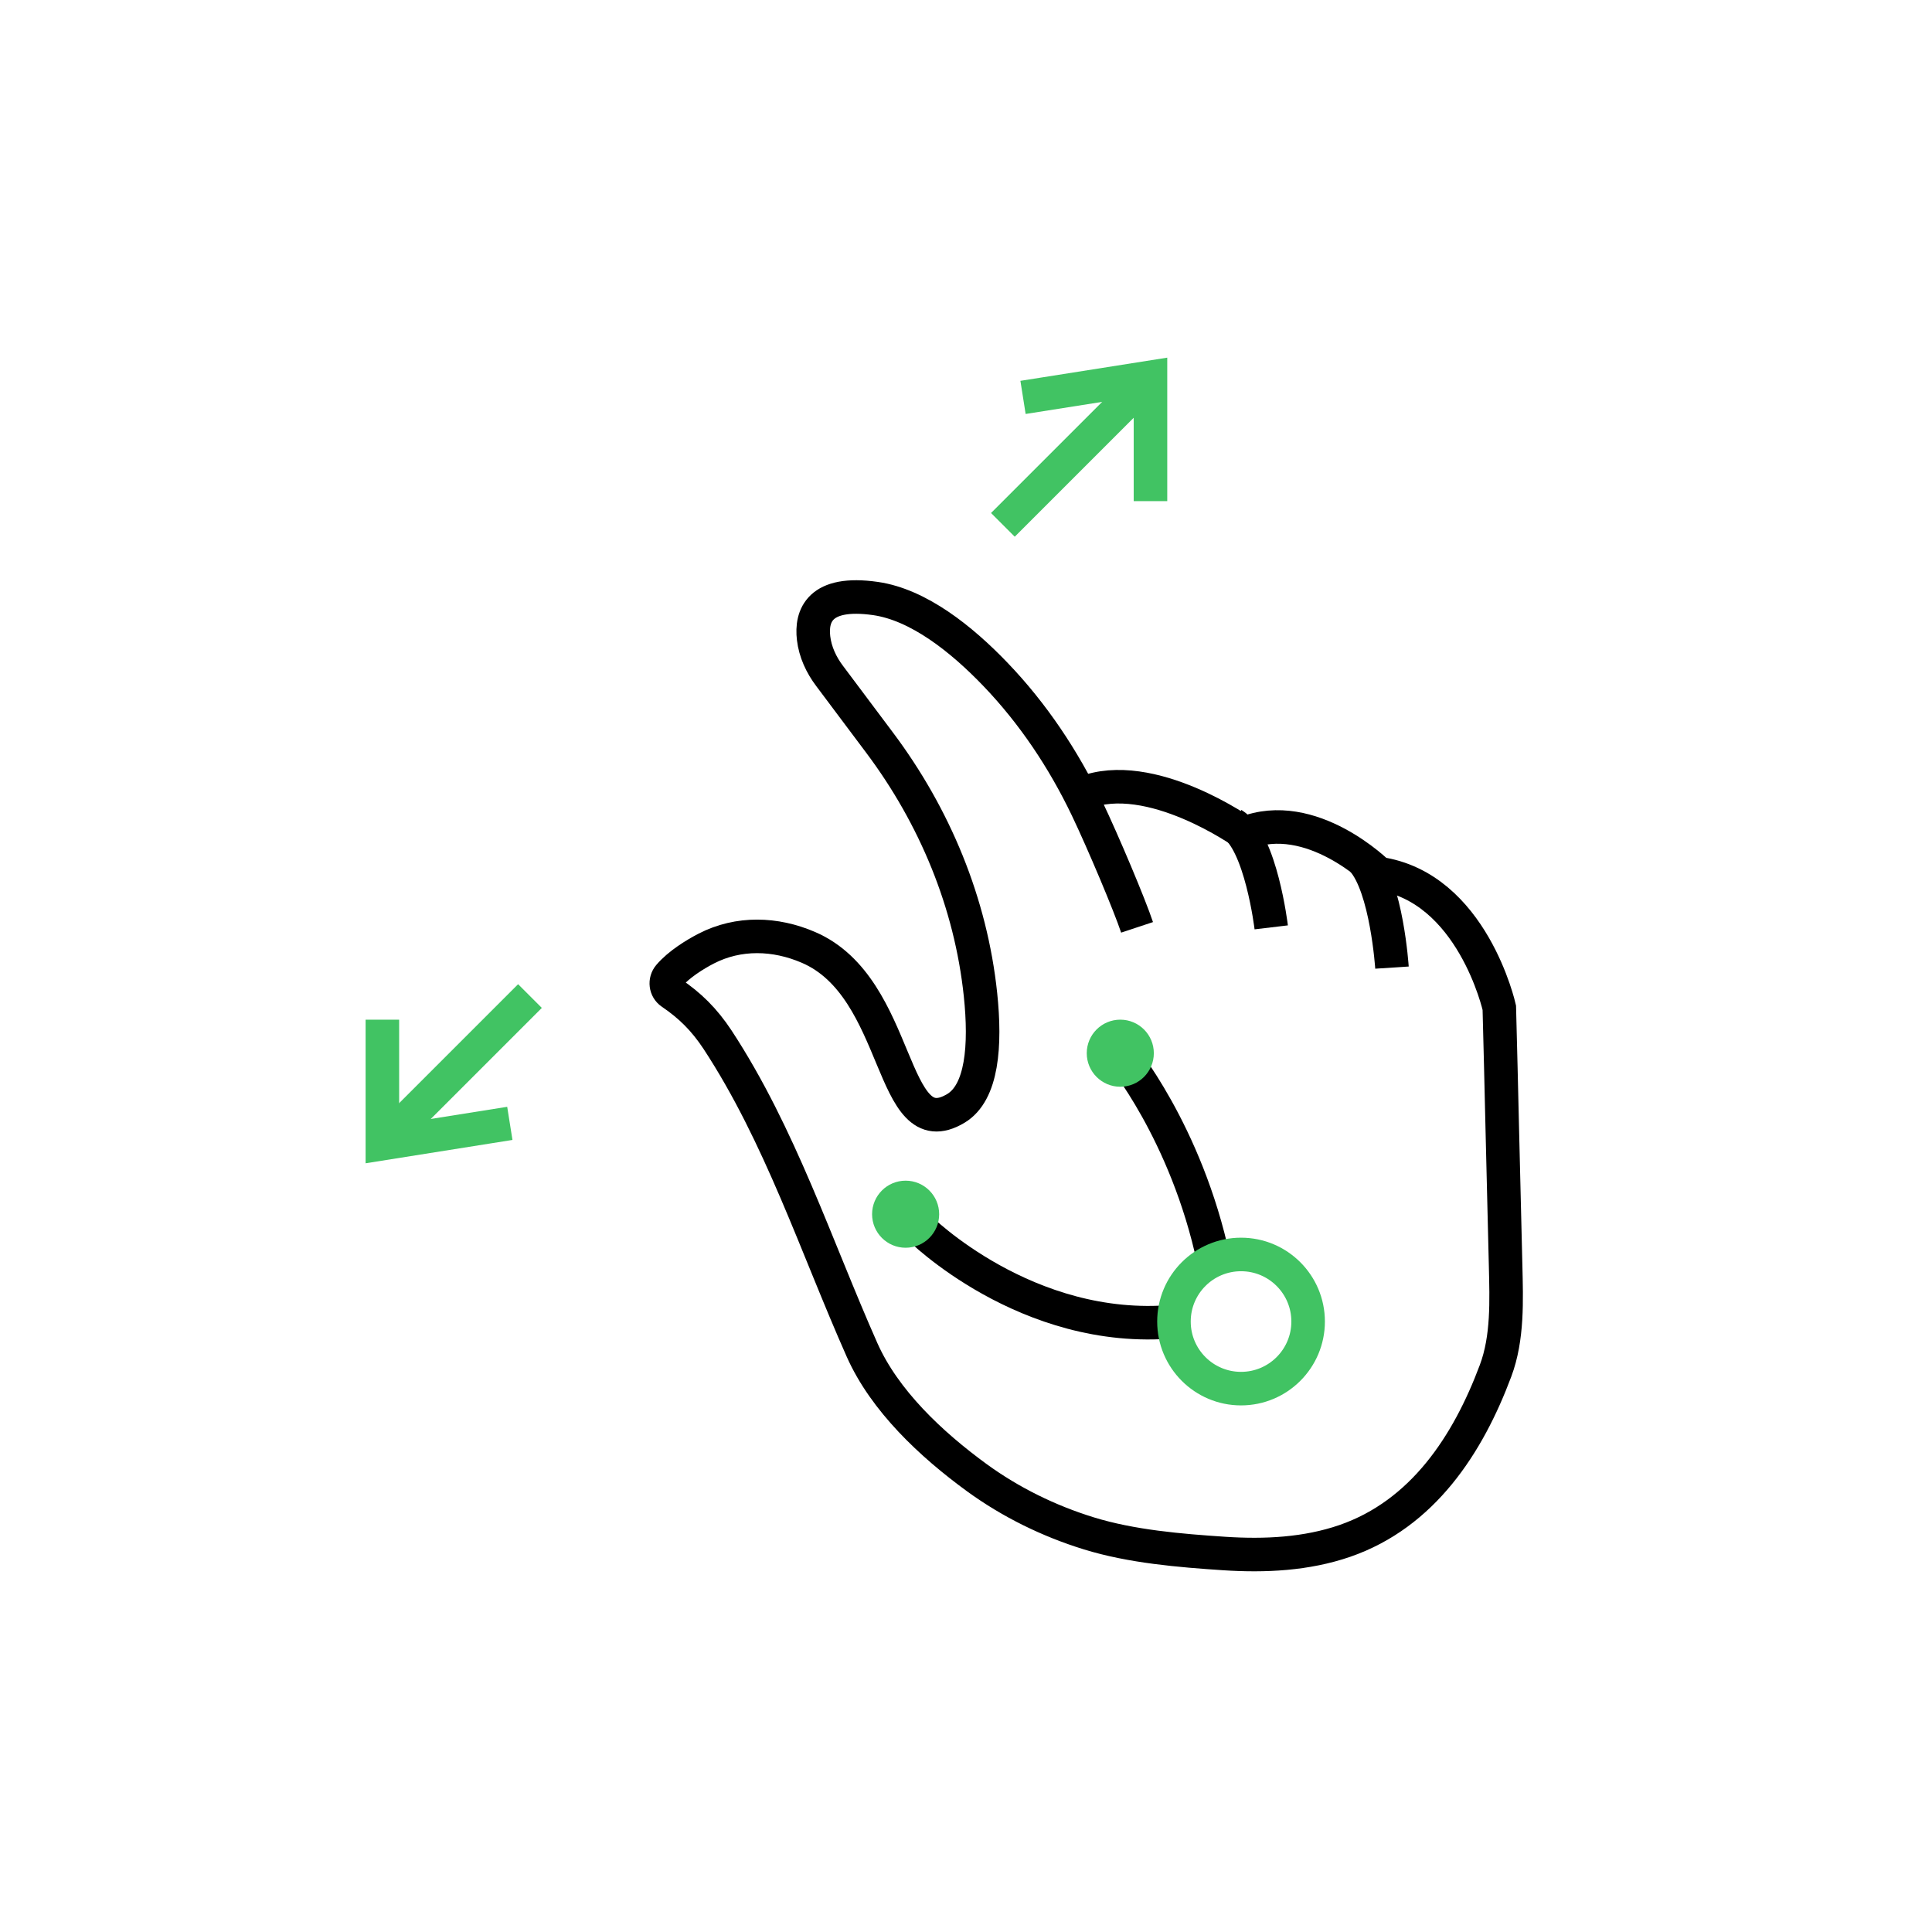 <?xml version="1.0" encoding="UTF-8"?><svg id="Layer_2" xmlns="http://www.w3.org/2000/svg" viewBox="0 0 144 144"><defs><style>.cls-1{stroke:#41c363;}.cls-1,.cls-2{fill:none;stroke-miterlimit:10;stroke-width:2.5px;}.cls-2{stroke:#000;}.cls-3{fill:#41c363;stroke-width:0px;}</style></defs><path class="cls-2" d="M84.75,69.12c-.55-1.66-2.53-6.36-3.74-8.89-1.75-3.65-4.01-7.04-6.81-9.96-2.53-2.64-5.74-5.2-8.95-5.66-4.2-.6-4.8,1.32-4.61,2.95.12,1.03.57,2,1.2,2.83l3.71,4.95c4.12,5.49,6.81,11.96,7.53,18.79.4,3.81.13,7.3-1.83,8.48-5,3-4-9-11-12-2.46-1.06-5.2-1.15-7.61.09-.83.43-2.04,1.17-2.77,2.03-.33.39-.26.98.16,1.27,1.4.95,2.45,1.98,3.45,3.49,4.67,7.12,7.34,15.39,10.77,23.12,1.68,3.78,5.13,7.03,8.56,9.53,2.53,1.84,5.37,3.23,8.35,4.15,3.18.98,6.77,1.28,10.09,1.5,3.03.2,6.12.05,8.99-.94,5.8-2.01,9.17-7.17,11.23-12.68.92-2.45.81-5.26.75-7.83-.08-3.42-.17-6.85-.25-10.27-.07-2.99-.14-5.97-.22-8.96,0,0-2-9-9-10,0,0-5-5-10-3,0,0-7-5-12-3"/><path class="cls-2" d="M94.75,69.12s-.76-6.38-2.88-7.69"/><path class="cls-2" d="M103.75,72.12s-.39-6.02-2.2-8.01"/><line class="cls-1" x1="74.75" y1="39.12" x2="85.75" y2="28.12"/><polyline class="cls-1" points="76.25 29.62 85.75 28.12 85.75 37.35"/><line class="cls-1" x1="39.5" y1="74.24" x2="28.5" y2="85.24"/><polyline class="cls-1" points="38 83.73 28.5 85.24 28.5 76"/><path class="cls-2" d="M83.5,78.5s4.92,5.87,6.96,15.44"/><path class="cls-2" d="M68.5,91.5s8,8,19,7"/><circle class="cls-3" cx="67.5" cy="90.5" r="2.5"/><circle class="cls-3" cx="83.5" cy="78.5" r="2.5"/><circle class="cls-1" cx="92.5" cy="98.5" r="5"/></svg>